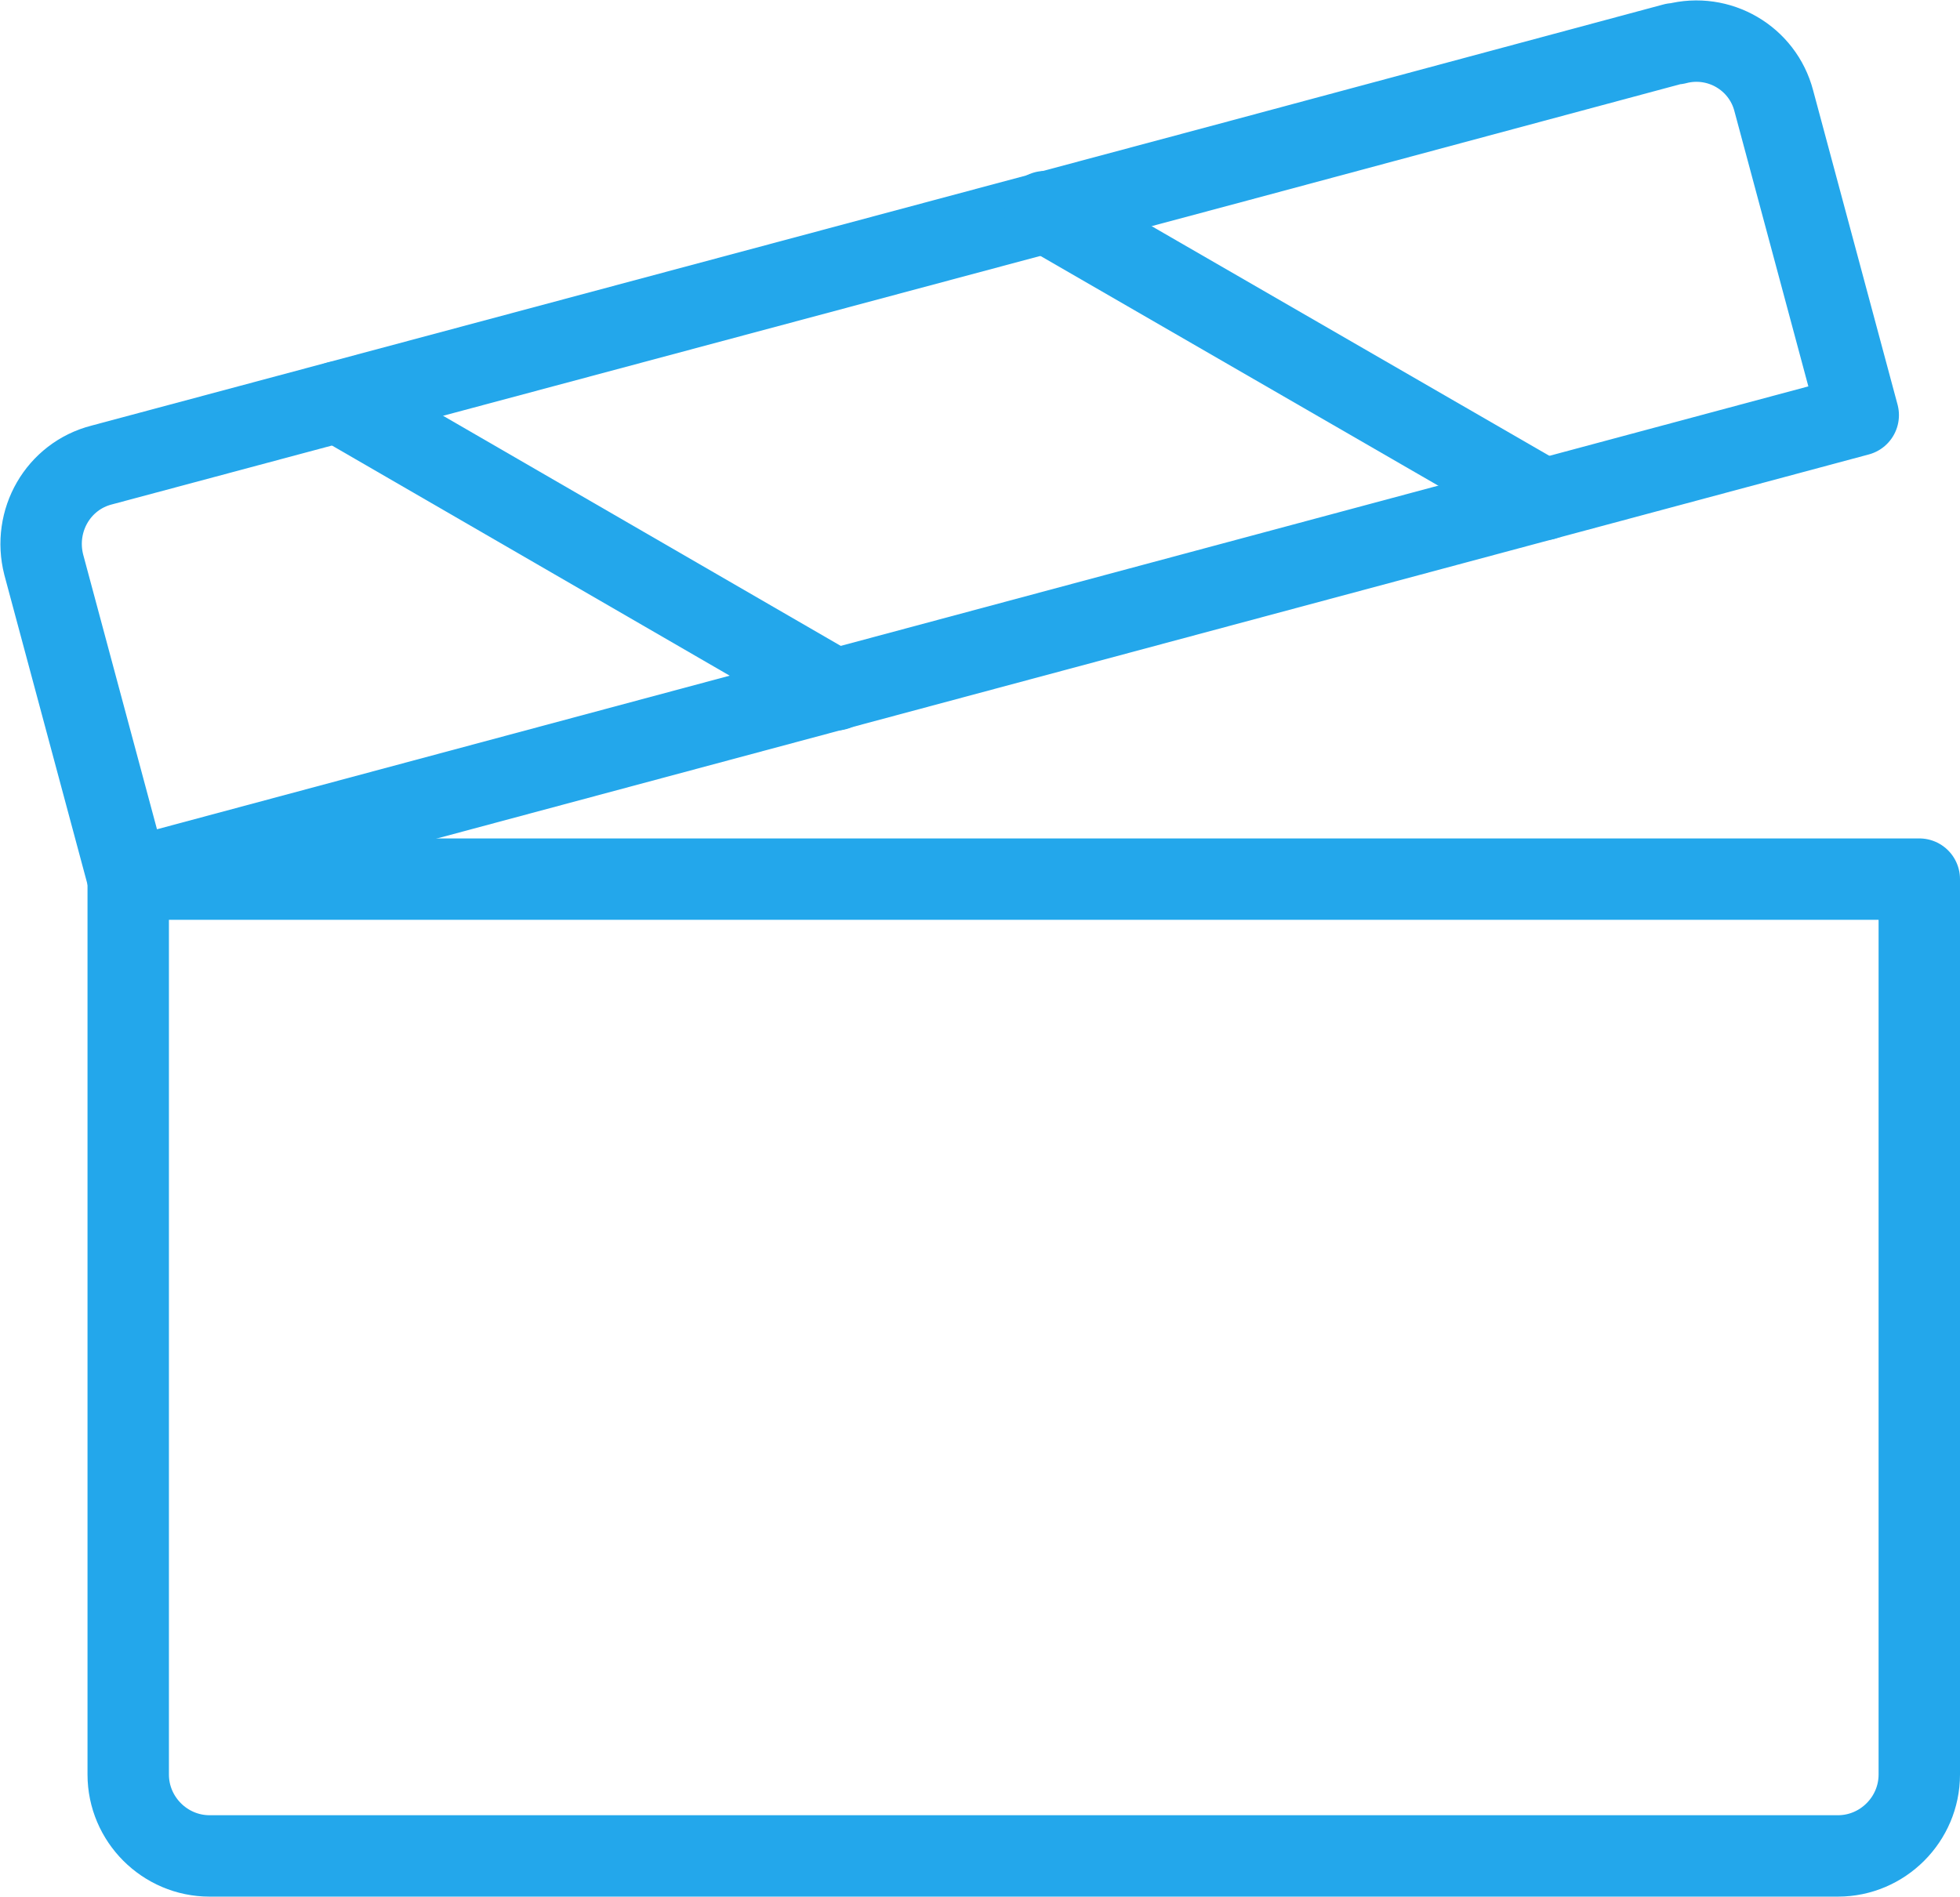 <svg version="1.1" id="Calque_1" xmlns="http://www.w3.org/2000/svg" xmlns:xlink="http://www.w3.org/1999/xlink" x="0px" y="0px"
	 viewBox="0 0 192.6 186.4" style="enable-background:new 0 0 192.6 186.4;" xml:space="preserve">
<style type="text/css">
	.st0{fill:none;stroke:#23A7EB;stroke-width:8;stroke-linecap:round;stroke-linejoin:round;}
</style>
<path class="st0" d="M12.6,86.4h176l0,0v88c0,4.4-3.6,8-8,8h-160c-4.4,0-8-3.6-8-8V86.4L12.6,86.4z"/>
<path class="st0" d="M12.6,86.4l170-45.6l-8.3-30.9c-1.1-4.2-5.4-6.7-9.6-5.6c-0.1,0-0.1,0-0.2,0l-42.8,11.5L10,45.7
	c-4.3,1.1-6.8,5.5-5.7,9.8l0,0L12.6,86.4z"/>
<line class="st0" x1="102.7" y1="20.8" x2="151.7" y2="49.1"/>
<line class="st0" x1="33.2" y1="39.5" x2="82.1" y2="67.8"/>
</svg>
